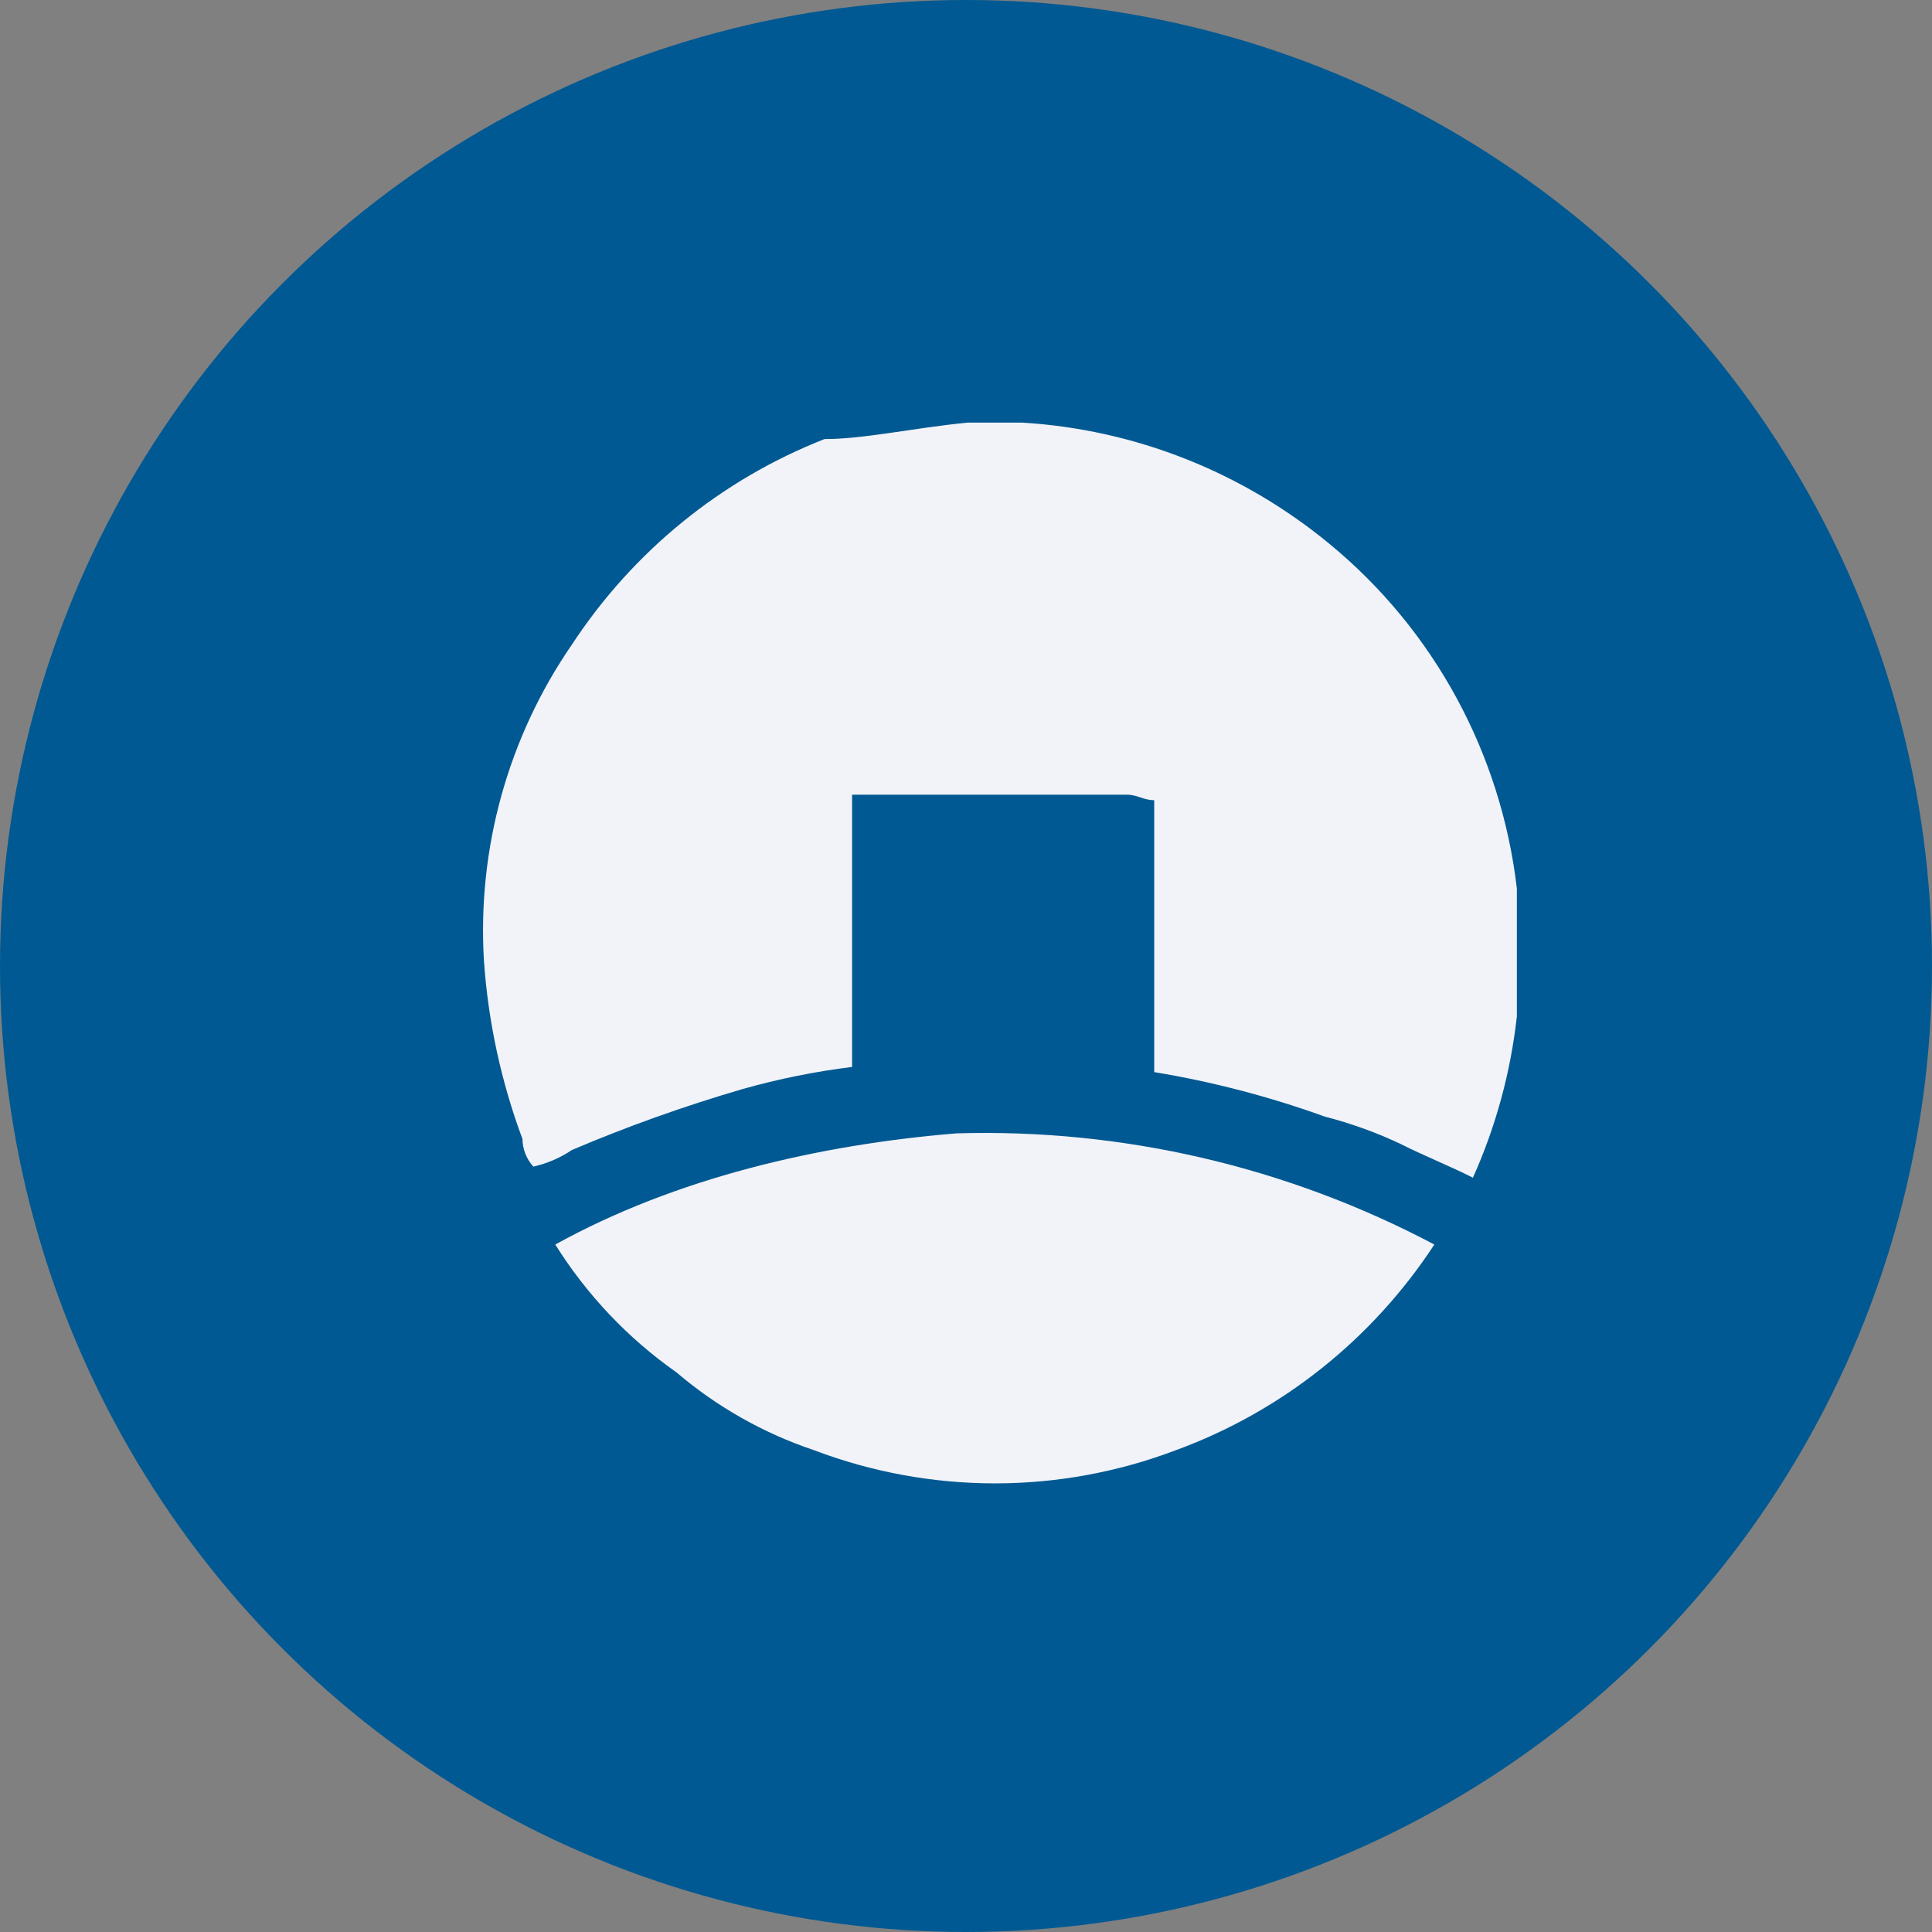 <svg width="24" height="24" viewBox="0 0 24 24" fill="none" xmlns="http://www.w3.org/2000/svg">
<rect x="0" y="0" width="24" height="24" fill="#808080" stroke="none"/>
<circle cx="12" cy="12" r="12" fill="#005992"/>
<path d="M12.018 5.25H12.7C14.1 5.335 15.437 5.864 16.522 6.762C17.816 7.829 18.648 9.362 18.843 11.038V12.626C18.766 13.319 18.582 13.995 18.297 14.63C18.023 14.49 17.681 14.354 17.41 14.216C17.103 14.07 16.783 13.955 16.455 13.87C15.767 13.622 15.059 13.437 14.338 13.318V9.94C14.201 9.94 14.132 9.872 13.998 9.872H10.585V13.254C10.124 13.311 9.668 13.403 9.22 13.53C8.501 13.74 7.794 13.992 7.104 14.286C6.958 14.384 6.796 14.454 6.625 14.492C6.54 14.398 6.492 14.276 6.49 14.148C6.226 13.439 6.065 12.696 6.012 11.94C5.927 10.543 6.312 9.157 7.104 8.008C7.864 6.849 8.961 5.957 10.243 5.454C10.72 5.456 11.335 5.318 12.018 5.25Z" fill="#F1F3F9"/>
<path d="M6.898 15.46C8.394 14.633 10.174 14.219 11.882 14.079C13.945 14.018 15.989 14.493 17.818 15.46C17.048 16.636 15.924 17.532 14.612 18.013C13.16 18.565 11.559 18.565 10.107 18.013C9.483 17.803 8.905 17.476 8.402 17.047C7.801 16.625 7.289 16.085 6.898 15.46Z" fill="#F1F3F9"/>
</svg>

